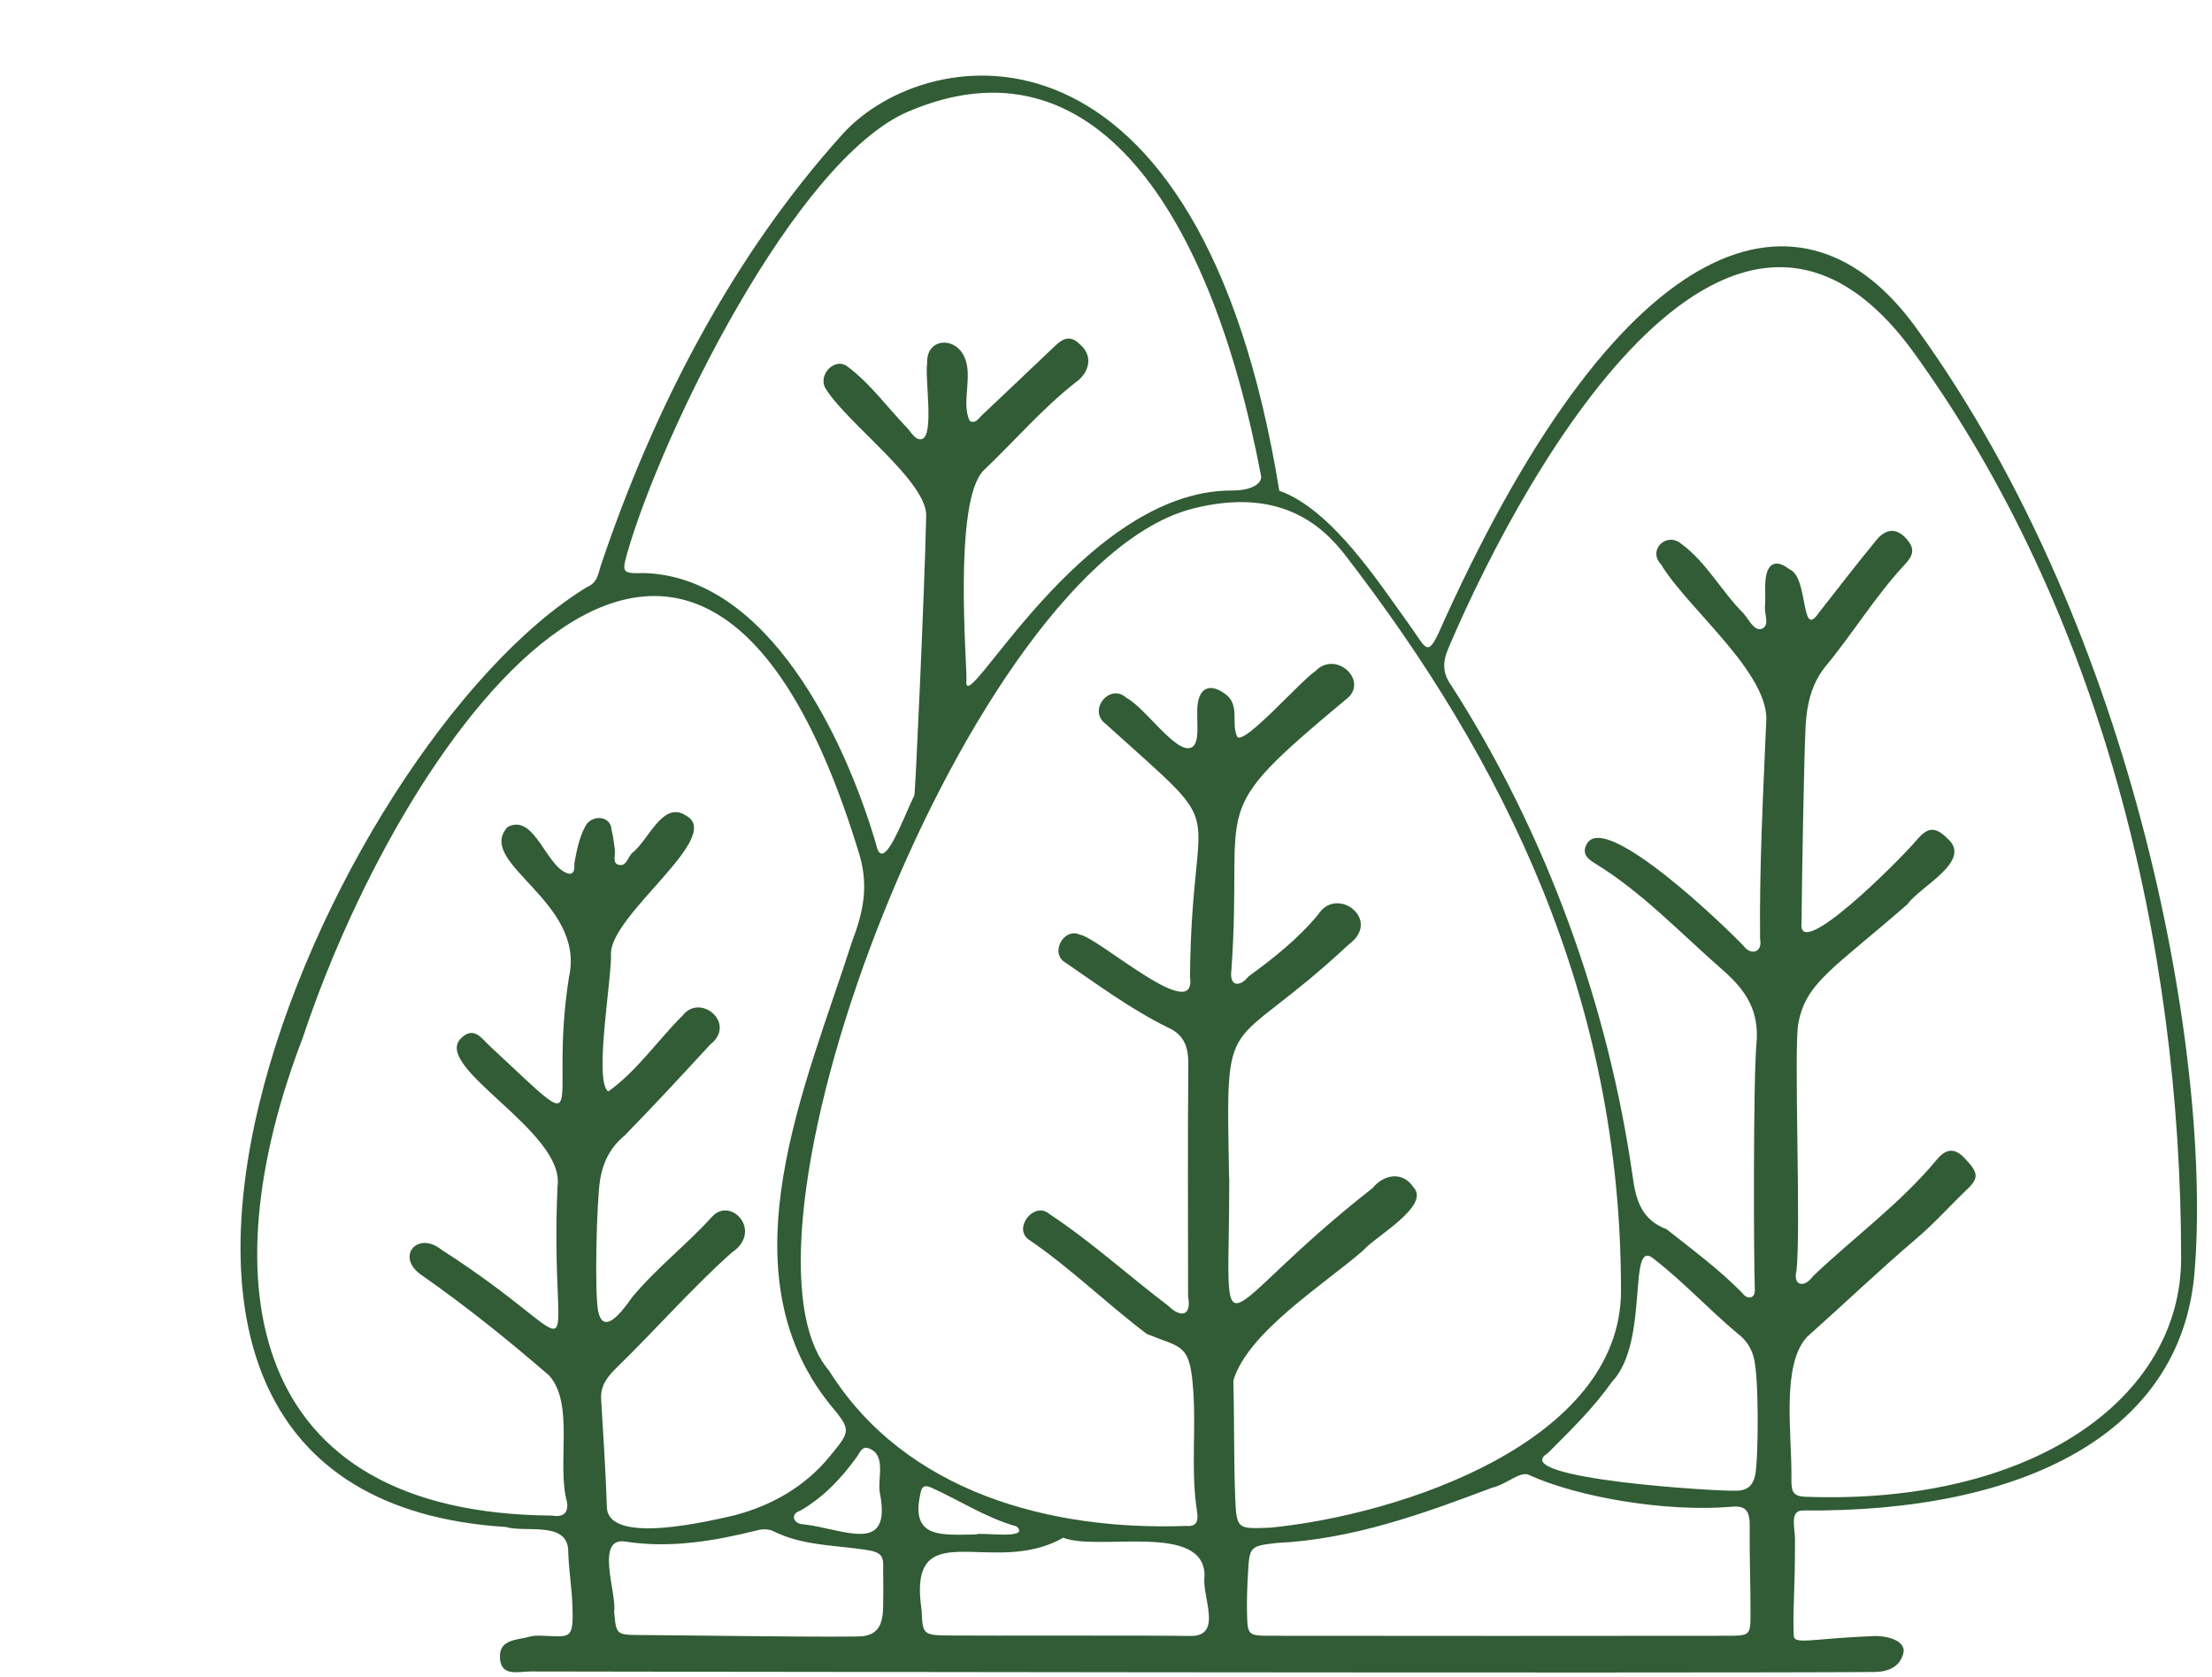 <?xml version="1.0" encoding="UTF-8" standalone="no"?><svg xmlns="http://www.w3.org/2000/svg" xmlns:xlink="http://www.w3.org/1999/xlink" fill="#315c35" height="510.3" preserveAspectRatio="xMidYMid meet" version="1" viewBox="-73.2 -23.0 673.1 510.3" width="673.1" zoomAndPan="magnify"><g id="change1_1"><path d="M509.82,76.68c-33.93-46.87-88.3-32.34-143.43,88.82c-5.37,12.39-4.98,9.55-10.82,1.47c-9.21-12.73-23.51-34.99-39.49-40.67 C291.87-22.99,209.08-10.85,183.17,17.83c-33.54,37.13-57.43,83.51-73.37,130.71c-0.93,2.62-1.02,5.68-4.29,7.02 c-79.3,48.13-178.69,276.19-24.81,286.01c5.99,1.77,18.33-1.79,18.99,6.8c0.08,5.45,1.02,10.88,1.26,16.34 c0.5,11.36-0.48,10.23-8.7,9.96c-1.43-0.05-2.95-0.12-4.3,0.27c-3.68,1.07-9.12,0.71-9.03,6.12c0.1,6.25,5.61,4.46,9.28,4.47 c3.07,0.01,361.13,0.59,409.21,0.15c3.86-0.08,7.53-1.47,8.58-5.76c0.7-2.88-2.74-5.02-8.45-5.19c-19.43,0.76-24.73,2.73-24.89-0.02 c-0.41-7.06,0.38-13.03,0.36-29.46c0-3.36-1.73-8.74,2.39-8.7c67.6,0.62,115.09-23.69,119.17-72.29 C599.93,300.61,577.69,170.44,509.82,76.68z M117.6,145.49c10.42-36.44,51.07-119.78,85.55-134.54 c56.34-24.1,92.1,30.42,107.38,110.81c0.4,2.08-2.39,4.49-8.81,4.47c-45.73-0.16-81.99,70.92-80.84,57.83 c0.32-3.63-4.21-54.52,5.25-63.96c9.38-8.9,17.8-18.79,28.04-26.81c4.15-2.91,5.41-8.06,1.2-11.55c-2.79-2.83-5.06-1.82-7.4,0.39 c-7.51,7.12-15,14.26-22.54,21.36c-0.96,0.91-1.84,2.53-3.53,1.6c-2.69-5.33,1.01-13.68-1.6-19.37c-2.69-6.46-11.7-5.95-11.36,1.73 c-0.8,4.43,2.23,21.98-1.6,23.12c-1.9,0.56-3.24-2.03-4.58-3.46c-5.95-6.19-11.06-13.32-17.96-18.51c-3.91-3.16-9.26,2.47-6.78,6.6 c6.42,10.55,31.49,28.62,30.61,39.16c-0.49,21.84-3.28,84.11-3.61,84.72c-2.92,5.5-9.54,24.76-11.63,14.81 c-9.3-31.87-32.7-81.48-70.63-82.54C116.21,151.54,116.02,151.2,117.6,145.49z M109.72,402.61c-0.25-4.2,2.16-7.03,4.88-9.68 c11.76-11.43,22.55-23.82,34.79-34.78c9.82-6.53-0.26-17.3-5.92-10.96c-7.74,8.52-16.92,15.6-24.32,24.49 c-6.48,9.37-9.19,8.86-10.26,4.59c-1.28-5.11-0.51-34.32,0.53-40.45c0.85-4.98,2.87-9.58,7.5-13.39 c8.85-9.05,17.44-18.36,26.02-27.66c8.08-6.33-2.89-15.67-8.3-8.94c-7.53,7.49-14.23,17.24-22.76,23.24 c-4.48-3.22,1.22-34.84,0.84-42.26c0.56-12.01,34.16-35.25,23-41.56c-7.26-5.05-11.65,7.68-16.65,11.33 c-1.25,1.34-1.74,4.34-4.22,3.46c-1.78-0.63-0.71-3.05-0.97-4.66c-0.32-1.97-0.46-3.99-0.99-5.9c-0.24-4.59-6.34-4.69-8.08-0.9 c-1.76,3.35-2.5,7.02-3.17,10.72c-0.23,1.26,0.42,3.2-1.42,3.57c-7.07-1.08-10.5-18.69-18.96-14.27 c-10.02,11.02,23.83,22.51,18.69,45.61c-6.52,41.16,8.14,50.93-23.81,21.32c-2.44-2.05-5-6.88-9.23-2.47 c-8.21,8.93,31.89,28.3,29.54,44.8c-2.63,59.07,12.29,49.87-35.2,19.43c-7.56-6.1-14.33,2.3-5.97,7.78 c13.44,9.4,26.21,19.68,38.62,30.41c7.78,8.66,2.25,27.02,5.42,38.42c0.54,3.31-1.07,4.8-4.5,4.2 C1.3,437.44-9.54,366.92,18.89,292.83c31.75-95.43,120.65-217.44,169.53-55.47c2.75,9.71,0.96,17.39-2.41,26.3 c-13.99,43.69-39.48,99.73-6.66,140.62c6.6,7.88,6.32,8.01-0.02,15.76c-7.59,9.28-17.6,14.92-28.84,17.93 c-7.27,1.65-38.98,9.47-39.03-2.63C111.11,424.42,110.36,413.52,109.72,402.61z M194.48,430.89c3.93,19.54-10.74,11.24-23.4,9.84 c-2.94-0.14-3.86-3.16-0.8-4.1c7.08-4.08,12.54-9.85,17.26-16.41c0.93-1.3,1.57-3.46,3.78-2.52 C196.45,419.7,193.88,426.59,194.48,430.89z M195.3,468.91c-0.63,3.52-2.24,5.23-5.58,5.85c-2.82,0.52-56.93-0.27-67.87-0.32 c-7.58-0.04-7.57-0.09-8.17-7.24c0.86-5.38-5.99-22.81,3.54-21.17c13.63,2.08,26.9-0.19,40.06-3.46c1.8-0.45,3.48-0.4,5.02,0.36 c7.97,3.94,16.68,4.13,25.23,5.21c6.81,0.86,8.25,1.26,8.01,5.98C195.5,454.94,195.79,466.15,195.3,468.91z M288.78,474.72 c-10.96-0.2-61.58-0.03-73.37-0.14c-7.68-0.07-7.88-0.37-8.16-7.58c-4.55-30.51,21.49-9.77,43.06-22.16 c10.88,4.23,43.19-4.91,43.03,11.72C292.38,462.58,299.26,475.06,288.78,474.72z M206.88,431.41c0.38-2.55,1.6-2.6,3.49-1.74 c8.6,3.89,16.57,9.16,25.78,11.73c4.31,4.06-10.28,1.81-12.2,2.35c0,0.03,0,0.06,0,0.1C213.74,443.9,203.69,445.43,206.88,431.41z M302.69,433.22c-0.49-12.06-0.27-24.15-0.58-36.23c4.42-14.76,27.83-29.36,39.57-39.62c3.55-4.15,20.7-13.59,15.16-19.25 c-3.18-4.75-8.85-3.96-12.36,0.33c-50.18,39.31-43.59,54.72-43.62-3.08c-0.02,0-0.04,0-0.06,0c-0.95-53.96-1.51-35.63,36.51-71.11 c10.08-7.47-3.74-17.91-9.38-9.05c-6.11,7.39-13.54,13.28-21.23,18.88c-2.71,3.39-5.9,3.04-5.19-1.96 c3.72-52.95-8.62-46.07,34.58-82.12c7.8-5.5-2.7-15.42-8.95-8.88c-4.48,2.89-21.19,22.11-23.8,20.14c-2.12-4.1,1.05-10.03-3.95-13.3 c-4.34-3.1-7.62-1.79-8.18,3.58c-0.48,4.54,1.06,11.85-2.05,12.92c-4.59,1.82-13.88-12.19-19.62-15.17 c-5.06-4.69-11.87,3.89-6.28,7.94c39.52,35.78,26.14,19.22,25.65,76.98c2.17,14.97-27.74-12.01-33.64-12.9 c-4.46-2.03-8.64,4.76-5.01,8.02c10.36,7.09,20.62,14.7,31.97,20.29c4.84,2.13,6.22,5.88,6.17,11.1c-0.22,23.6-0.07,47.2-0.07,70.8 c1.12,5.96-2.34,6.42-6,2.77c-12.16-9.19-23.42-19.51-36.17-27.93c-4.75-4.14-11.4,4.59-6.07,7.93 c12.63,8.62,23.53,19.38,35.7,28.55c10.18,4.16,12.89,2.92,13.95,15.26c1.21,12.88-0.7,25.86,1.31,38.73 c0.38,2.44,0.25,4.76-3.34,4.41c-41.29,1.51-85.48-10.23-108.61-47.21c-34.91-40.45,42.9-245.36,110.87-262.36 c25.53-6.38,38.58,4.37,46.2,14.25c48.38,62.72,83.99,134.47,83.89,223.84c-0.05,45.86-67.04,68.14-106.83,72.02 C303.69,442.1,303.07,442.48,302.69,433.22z M452.43,474.67c-19.88,0.06-115.83,0.05-138.82,0c-7.09-0.02-7.19-0.12-7.35-6.98 c-0.09-4.01,0.07-8.04,0.3-12.05c0.46-8.02,0.48-8.29,8.77-9.21c22.87-1.08,44.34-8.79,65.53-16.82c4.16-0.87,8.48-5.12,11.11-3.91 c14.89,6.82,41.86,11.43,61.89,9.7c4.29-0.37,5.42,1.42,5.37,5.99c-0.11,8.9,0.28,17.81,0.24,26.72 C459.46,474.49,459.31,474.65,452.43,474.67z M460.91,425.68c-0.58,2.99-2.23,5.04-6.21,4.83c-4.17,0.34-69.77-3.64-56.96-11.36 c6.88-6.89,13.87-13.67,19.55-21.72c11.82-12.39,4.34-45.1,13.07-37.18c8.86,6.88,16.5,15.19,25.06,22.36 c2.73,2.02,4.21,4.47,4.98,7.17C462.1,395.67,461.89,420.7,460.91,425.68z M476.17,432.37c-4.46-0.17-4.26-2.22-4.25-6.73 c0.03-13.35-2.97-33.46,4.73-41.88c11.17-9.94,21.99-20.3,33.37-29.99c5.51-4.69,10.27-10.06,15.46-15.02 c3.71-3.55,3.13-5.14-0.79-9.33c-3.27-3.5-5.91-2.77-8.55,0.41c-11.11,13.37-25.19,23.58-37.69,35.47c-2.6,3.67-6.16,2.93-4.97-1.81 c1.38-12.66-0.88-67.67,0.54-75.15c2.38-12.45,10.24-16.22,33.21-36.23c3.75-5.4,19.94-13.12,12.24-19.95 c-3.53-3.52-5.87-3.8-9.35,0.32c-5.44,6.44-36.5,37.45-35.12,25.32c0.06-10.36,0.74-50.34,1.24-59.83c0.35-6.51,1.7-12.7,5.87-18 c8.28-9.95,15.02-21.1,23.8-30.67c1.88-2.05,4.14-4.26,1.7-7.52c-3.02-4.05-6.54-4.46-9.79-0.52c-6.03,7.33-11.81,14.86-17.67,22.32 c-5.49,8.04-2.93-10.95-8.82-13.39c-3.82-2.96-6.54-2.13-7.21,2.61c-0.4,2.83,0.02,5.76-0.25,8.62c-0.23,2.4,1.61,6.05-1.06,6.9 c-2.25,0.72-3.87-2.89-5.51-4.75c-6.67-6.66-11.27-15.57-18.91-21.13c-4.5-3.74-10.26,1.89-6.18,6.22 c8.33,13.8,33.67,33.61,32.02,48.48c-0.93,21.84-2.08,43.7-1.84,65.57c0.81,3.91-2.68,5.18-5.01,2.09 c-5.36-5.69-42.56-41.62-47.79-30.89c-1.47,2.72,0.26,4.35,2.34,5.62c14.62,8.92,26.25,21.38,39.02,32.52 c7.29,6.36,11.23,12.51,10.33,22.56c-1.02,11.41-0.83,66.54-0.49,74.88c-0.02,2.89-2.48,2.79-3.78,0.92 c-7.02-7.19-15.28-13.25-23.07-19.44c-7.49-2.81-9.34-8.64-10.32-16.01c-7.48-52.49-26.47-104.61-55.06-149.21 c-2.88-4-2.88-7.22-0.89-11.85c25.05-58.58,87.01-164.96,141.56-89.54c56.6,78.25,81.28,179.07,81.28,275.4 C590.52,402.62,544.93,434.95,476.17,432.37z"/></g></svg>